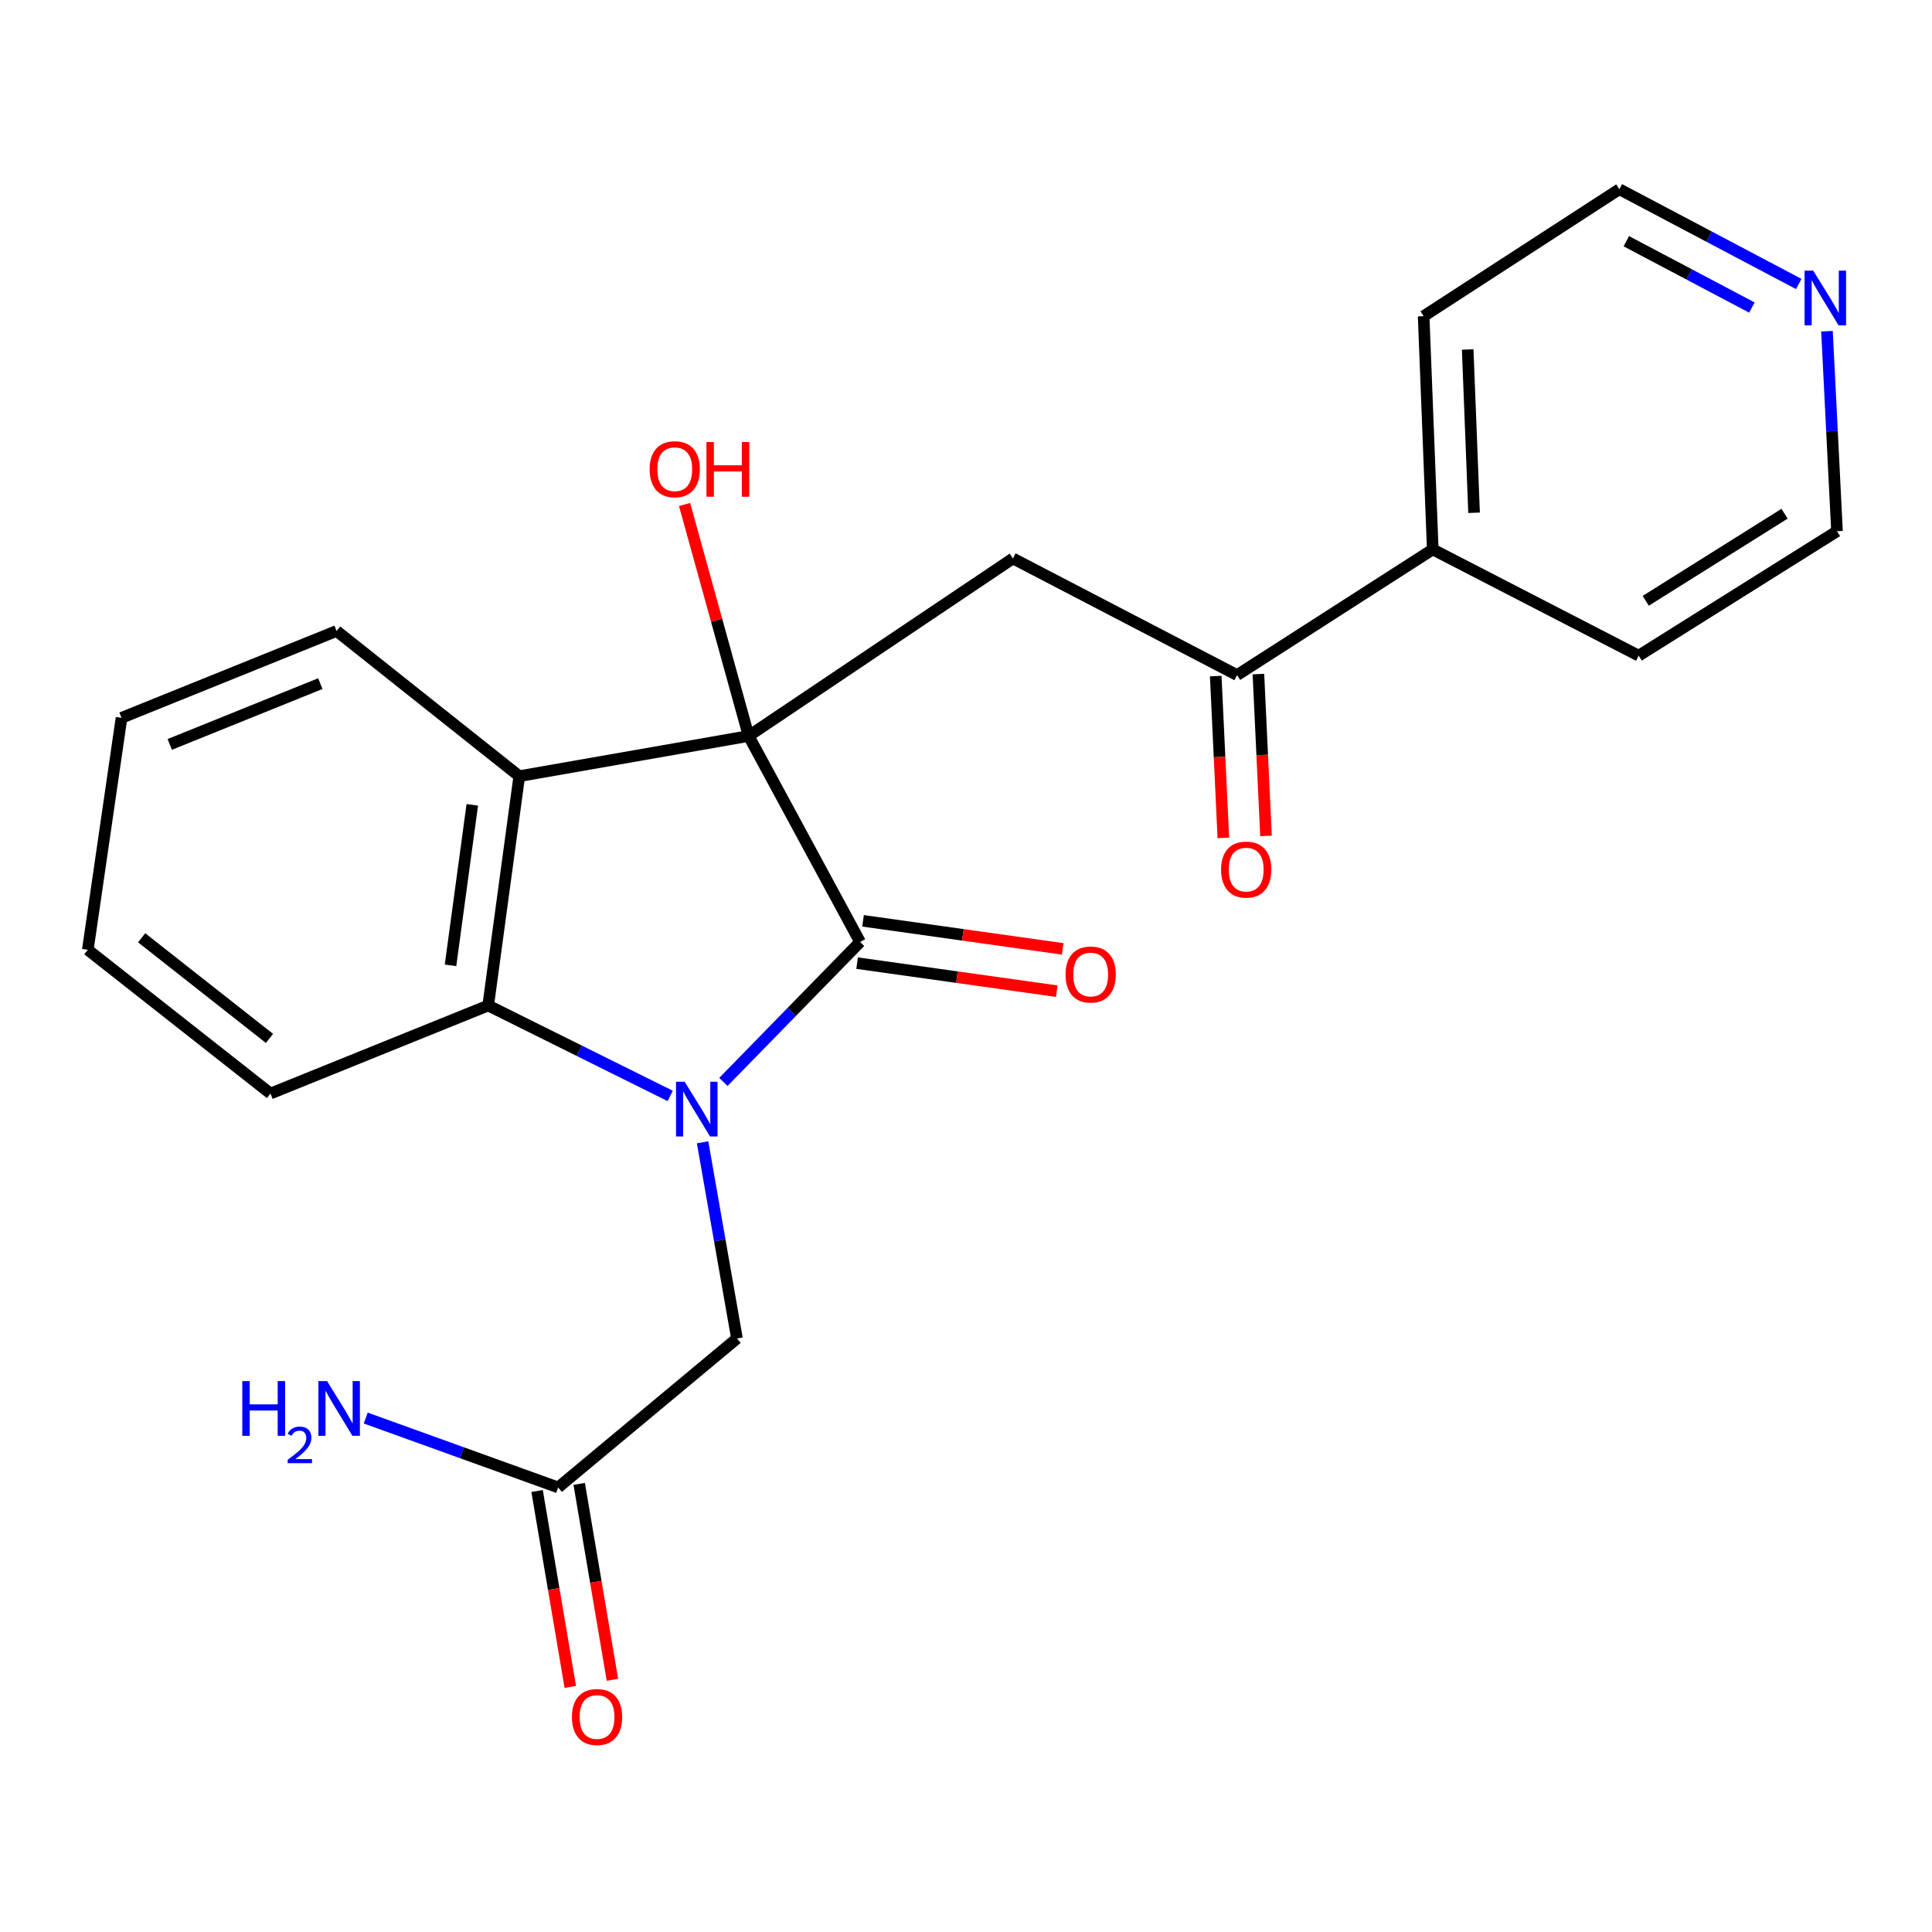<?xml version='1.0' encoding='iso-8859-1'?>
<svg version='1.1' baseProfile='full'
              xmlns='http://www.w3.org/2000/svg'
                      xmlns:rdkit='http://www.rdkit.org/xml'
                      xmlns:xlink='http://www.w3.org/1999/xlink'
                  xml:space='preserve'
width='1000px' height='1000px' viewBox='0 0 1000 1000'>
<!-- END OF HEADER -->
<rect style='opacity:1.0;fill:#FFFFFF;stroke:none' width='1000' height='1000' x='0' y='0'> </rect>
<path class='bond-1' d='M 374.418,560 L 409.796,523.784' style='fill:none;fill-rule:evenodd;stroke:#0000FF;stroke-width:6px;stroke-linecap:butt;stroke-linejoin:miter;stroke-opacity:1' />
<path class='bond-1' d='M 409.796,523.784 L 445.175,487.567' style='fill:none;fill-rule:evenodd;stroke:#000000;stroke-width:6px;stroke-linecap:butt;stroke-linejoin:miter;stroke-opacity:1' />
<path class='bond-3' d='M 346.9,567.257 L 299.792,543.853' style='fill:none;fill-rule:evenodd;stroke:#0000FF;stroke-width:6px;stroke-linecap:butt;stroke-linejoin:miter;stroke-opacity:1' />
<path class='bond-3' d='M 299.792,543.853 L 252.685,520.449' style='fill:none;fill-rule:evenodd;stroke:#000000;stroke-width:6px;stroke-linecap:butt;stroke-linejoin:miter;stroke-opacity:1' />
<path class='bond-6' d='M 363.663,591.263 L 372.556,642.029' style='fill:none;fill-rule:evenodd;stroke:#0000FF;stroke-width:6px;stroke-linecap:butt;stroke-linejoin:miter;stroke-opacity:1' />
<path class='bond-6' d='M 372.556,642.029 L 381.45,692.795' style='fill:none;fill-rule:evenodd;stroke:#000000;stroke-width:6px;stroke-linecap:butt;stroke-linejoin:miter;stroke-opacity:1' />
<path class='bond-0' d='M 387.505,380.949 L 445.175,487.567' style='fill:none;fill-rule:evenodd;stroke:#000000;stroke-width:6px;stroke-linecap:butt;stroke-linejoin:miter;stroke-opacity:1' />
<path class='bond-4' d='M 387.505,380.949 L 524.291,289.058' style='fill:none;fill-rule:evenodd;stroke:#000000;stroke-width:6px;stroke-linecap:butt;stroke-linejoin:miter;stroke-opacity:1' />
<path class='bond-9' d='M 387.505,380.949 L 370.919,321.04' style='fill:none;fill-rule:evenodd;stroke:#000000;stroke-width:6px;stroke-linecap:butt;stroke-linejoin:miter;stroke-opacity:1' />
<path class='bond-9' d='M 370.919,321.04 L 354.334,261.131' style='fill:none;fill-rule:evenodd;stroke:#FF0000;stroke-width:6px;stroke-linecap:butt;stroke-linejoin:miter;stroke-opacity:1' />
<path class='bond-23' d='M 387.505,380.949 L 268.776,401.744' style='fill:none;fill-rule:evenodd;stroke:#000000;stroke-width:6px;stroke-linecap:butt;stroke-linejoin:miter;stroke-opacity:1' />
<path class='bond-8' d='M 443.637,498.515 L 495.308,505.773' style='fill:none;fill-rule:evenodd;stroke:#000000;stroke-width:6px;stroke-linecap:butt;stroke-linejoin:miter;stroke-opacity:1' />
<path class='bond-8' d='M 495.308,505.773 L 546.98,513.032' style='fill:none;fill-rule:evenodd;stroke:#FF0000;stroke-width:6px;stroke-linecap:butt;stroke-linejoin:miter;stroke-opacity:1' />
<path class='bond-8' d='M 446.713,476.62 L 498.384,483.878' style='fill:none;fill-rule:evenodd;stroke:#000000;stroke-width:6px;stroke-linecap:butt;stroke-linejoin:miter;stroke-opacity:1' />
<path class='bond-8' d='M 498.384,483.878 L 550.055,491.137' style='fill:none;fill-rule:evenodd;stroke:#FF0000;stroke-width:6px;stroke-linecap:butt;stroke-linejoin:miter;stroke-opacity:1' />
<path class='bond-2' d='M 268.776,401.744 L 252.685,520.449' style='fill:none;fill-rule:evenodd;stroke:#000000;stroke-width:6px;stroke-linecap:butt;stroke-linejoin:miter;stroke-opacity:1' />
<path class='bond-2' d='M 244.453,416.58 L 233.189,499.674' style='fill:none;fill-rule:evenodd;stroke:#000000;stroke-width:6px;stroke-linecap:butt;stroke-linejoin:miter;stroke-opacity:1' />
<path class='bond-15' d='M 268.776,401.744 L 174.219,326.596' style='fill:none;fill-rule:evenodd;stroke:#000000;stroke-width:6px;stroke-linecap:butt;stroke-linejoin:miter;stroke-opacity:1' />
<path class='bond-16' d='M 252.685,520.449 L 139.998,566.02' style='fill:none;fill-rule:evenodd;stroke:#000000;stroke-width:6px;stroke-linecap:butt;stroke-linejoin:miter;stroke-opacity:1' />
<path class='bond-5' d='M 524.291,289.058 L 640.306,349.418' style='fill:none;fill-rule:evenodd;stroke:#000000;stroke-width:6px;stroke-linecap:butt;stroke-linejoin:miter;stroke-opacity:1' />
<path class='bond-10' d='M 629.263,349.937 L 631.232,391.818' style='fill:none;fill-rule:evenodd;stroke:#000000;stroke-width:6px;stroke-linecap:butt;stroke-linejoin:miter;stroke-opacity:1' />
<path class='bond-10' d='M 631.232,391.818 L 633.201,433.699' style='fill:none;fill-rule:evenodd;stroke:#FF0000;stroke-width:6px;stroke-linecap:butt;stroke-linejoin:miter;stroke-opacity:1' />
<path class='bond-10' d='M 651.349,348.899 L 653.317,390.78' style='fill:none;fill-rule:evenodd;stroke:#000000;stroke-width:6px;stroke-linecap:butt;stroke-linejoin:miter;stroke-opacity:1' />
<path class='bond-10' d='M 653.317,390.78 L 655.286,432.661' style='fill:none;fill-rule:evenodd;stroke:#FF0000;stroke-width:6px;stroke-linecap:butt;stroke-linejoin:miter;stroke-opacity:1' />
<path class='bond-12' d='M 640.306,349.418 L 741.593,284.378' style='fill:none;fill-rule:evenodd;stroke:#000000;stroke-width:6px;stroke-linecap:butt;stroke-linejoin:miter;stroke-opacity:1' />
<path class='bond-7' d='M 381.45,692.795 L 288.896,769.897' style='fill:none;fill-rule:evenodd;stroke:#000000;stroke-width:6px;stroke-linecap:butt;stroke-linejoin:miter;stroke-opacity:1' />
<path class='bond-13' d='M 277.996,771.745 L 286.593,822.45' style='fill:none;fill-rule:evenodd;stroke:#000000;stroke-width:6px;stroke-linecap:butt;stroke-linejoin:miter;stroke-opacity:1' />
<path class='bond-13' d='M 286.593,822.45 L 295.19,873.156' style='fill:none;fill-rule:evenodd;stroke:#FF0000;stroke-width:6px;stroke-linecap:butt;stroke-linejoin:miter;stroke-opacity:1' />
<path class='bond-13' d='M 299.795,768.049 L 308.392,818.754' style='fill:none;fill-rule:evenodd;stroke:#000000;stroke-width:6px;stroke-linecap:butt;stroke-linejoin:miter;stroke-opacity:1' />
<path class='bond-13' d='M 308.392,818.754 L 316.989,869.46' style='fill:none;fill-rule:evenodd;stroke:#FF0000;stroke-width:6px;stroke-linecap:butt;stroke-linejoin:miter;stroke-opacity:1' />
<path class='bond-14' d='M 288.896,769.897 L 239.097,751.937' style='fill:none;fill-rule:evenodd;stroke:#000000;stroke-width:6px;stroke-linecap:butt;stroke-linejoin:miter;stroke-opacity:1' />
<path class='bond-14' d='M 239.097,751.937 L 189.298,733.978' style='fill:none;fill-rule:evenodd;stroke:#0000FF;stroke-width:6px;stroke-linecap:butt;stroke-linejoin:miter;stroke-opacity:1' />
<path class='bond-11' d='M 931.028,146.985 L 884.602,122.465' style='fill:none;fill-rule:evenodd;stroke:#0000FF;stroke-width:6px;stroke-linecap:butt;stroke-linejoin:miter;stroke-opacity:1' />
<path class='bond-11' d='M 884.602,122.465 L 838.176,97.944' style='fill:none;fill-rule:evenodd;stroke:#000000;stroke-width:6px;stroke-linecap:butt;stroke-linejoin:miter;stroke-opacity:1' />
<path class='bond-11' d='M 906.774,159.18 L 874.276,142.015' style='fill:none;fill-rule:evenodd;stroke:#0000FF;stroke-width:6px;stroke-linecap:butt;stroke-linejoin:miter;stroke-opacity:1' />
<path class='bond-11' d='M 874.276,142.015 L 841.778,124.85' style='fill:none;fill-rule:evenodd;stroke:#000000;stroke-width:6px;stroke-linecap:butt;stroke-linejoin:miter;stroke-opacity:1' />
<path class='bond-25' d='M 945.642,171.432 L 948.234,223.201' style='fill:none;fill-rule:evenodd;stroke:#0000FF;stroke-width:6px;stroke-linecap:butt;stroke-linejoin:miter;stroke-opacity:1' />
<path class='bond-25' d='M 948.234,223.201 L 950.826,274.969' style='fill:none;fill-rule:evenodd;stroke:#000000;stroke-width:6px;stroke-linecap:butt;stroke-linejoin:miter;stroke-opacity:1' />
<path class='bond-19' d='M 741.593,284.378 L 848.187,339.37' style='fill:none;fill-rule:evenodd;stroke:#000000;stroke-width:6px;stroke-linecap:butt;stroke-linejoin:miter;stroke-opacity:1' />
<path class='bond-20' d='M 741.593,284.378 L 736.877,163.647' style='fill:none;fill-rule:evenodd;stroke:#000000;stroke-width:6px;stroke-linecap:butt;stroke-linejoin:miter;stroke-opacity:1' />
<path class='bond-20' d='M 762.979,265.405 L 759.677,180.893' style='fill:none;fill-rule:evenodd;stroke:#000000;stroke-width:6px;stroke-linecap:butt;stroke-linejoin:miter;stroke-opacity:1' />
<path class='bond-24' d='M 174.219,326.596 L 62.897,371.552' style='fill:none;fill-rule:evenodd;stroke:#000000;stroke-width:6px;stroke-linecap:butt;stroke-linejoin:miter;stroke-opacity:1' />
<path class='bond-24' d='M 165.8,353.84 L 87.874,385.31' style='fill:none;fill-rule:evenodd;stroke:#000000;stroke-width:6px;stroke-linecap:butt;stroke-linejoin:miter;stroke-opacity:1' />
<path class='bond-22' d='M 139.998,566.02 L 45.455,491.608' style='fill:none;fill-rule:evenodd;stroke:#000000;stroke-width:6px;stroke-linecap:butt;stroke-linejoin:miter;stroke-opacity:1' />
<path class='bond-22' d='M 139.491,537.484 L 73.311,485.396' style='fill:none;fill-rule:evenodd;stroke:#000000;stroke-width:6px;stroke-linecap:butt;stroke-linejoin:miter;stroke-opacity:1' />
<path class='bond-17' d='M 950.826,274.969 L 848.187,339.37' style='fill:none;fill-rule:evenodd;stroke:#000000;stroke-width:6px;stroke-linecap:butt;stroke-linejoin:miter;stroke-opacity:1' />
<path class='bond-17' d='M 923.679,265.901 L 851.832,310.982' style='fill:none;fill-rule:evenodd;stroke:#000000;stroke-width:6px;stroke-linecap:butt;stroke-linejoin:miter;stroke-opacity:1' />
<path class='bond-18' d='M 838.176,97.944 L 736.877,163.647' style='fill:none;fill-rule:evenodd;stroke:#000000;stroke-width:6px;stroke-linecap:butt;stroke-linejoin:miter;stroke-opacity:1' />
<path class='bond-21' d='M 62.897,371.552 L 45.455,491.608' style='fill:none;fill-rule:evenodd;stroke:#000000;stroke-width:6px;stroke-linecap:butt;stroke-linejoin:miter;stroke-opacity:1' />
<path  class='atom-0' d='M 354.394 559.93
L 363.674 574.93
Q 364.594 576.41, 366.074 579.09
Q 367.554 581.77, 367.634 581.93
L 367.634 559.93
L 371.394 559.93
L 371.394 588.25
L 367.514 588.25
L 357.554 571.85
Q 356.394 569.93, 355.154 567.73
Q 353.954 565.53, 353.594 564.85
L 353.594 588.25
L 349.914 588.25
L 349.914 559.93
L 354.394 559.93
' fill='#0000FF'/>
<path  class='atom-9' d='M 551.531 504.414
Q 551.531 497.614, 554.891 493.814
Q 558.251 490.014, 564.531 490.014
Q 570.811 490.014, 574.171 493.814
Q 577.531 497.614, 577.531 504.414
Q 577.531 511.294, 574.131 515.214
Q 570.731 519.094, 564.531 519.094
Q 558.291 519.094, 554.891 515.214
Q 551.531 511.334, 551.531 504.414
M 564.531 515.894
Q 568.851 515.894, 571.171 513.014
Q 573.531 510.094, 573.531 504.414
Q 573.531 498.854, 571.171 496.054
Q 568.851 493.214, 564.531 493.214
Q 560.211 493.214, 557.851 496.014
Q 555.531 498.814, 555.531 504.414
Q 555.531 510.134, 557.851 513.014
Q 560.211 515.894, 564.531 515.894
' fill='#FF0000'/>
<path  class='atom-10' d='M 336.255 242.867
Q 336.255 236.067, 339.615 232.267
Q 342.975 228.467, 349.255 228.467
Q 355.535 228.467, 358.895 232.267
Q 362.255 236.067, 362.255 242.867
Q 362.255 249.747, 358.855 253.667
Q 355.455 257.547, 349.255 257.547
Q 343.015 257.547, 339.615 253.667
Q 336.255 249.787, 336.255 242.867
M 349.255 254.347
Q 353.575 254.347, 355.895 251.467
Q 358.255 248.547, 358.255 242.867
Q 358.255 237.307, 355.895 234.507
Q 353.575 231.667, 349.255 231.667
Q 344.935 231.667, 342.575 234.467
Q 340.255 237.267, 340.255 242.867
Q 340.255 248.587, 342.575 251.467
Q 344.935 254.347, 349.255 254.347
' fill='#FF0000'/>
<path  class='atom-10' d='M 365.655 228.787
L 369.495 228.787
L 369.495 240.827
L 383.975 240.827
L 383.975 228.787
L 387.815 228.787
L 387.815 257.107
L 383.975 257.107
L 383.975 244.027
L 369.495 244.027
L 369.495 257.107
L 365.655 257.107
L 365.655 228.787
' fill='#FF0000'/>
<path  class='atom-11' d='M 632.035 450.097
Q 632.035 443.297, 635.395 439.497
Q 638.755 435.697, 645.035 435.697
Q 651.315 435.697, 654.675 439.497
Q 658.035 443.297, 658.035 450.097
Q 658.035 456.977, 654.635 460.897
Q 651.235 464.777, 645.035 464.777
Q 638.795 464.777, 635.395 460.897
Q 632.035 457.017, 632.035 450.097
M 645.035 461.577
Q 649.355 461.577, 651.675 458.697
Q 654.035 455.777, 654.035 450.097
Q 654.035 444.537, 651.675 441.737
Q 649.355 438.897, 645.035 438.897
Q 640.715 438.897, 638.355 441.697
Q 636.035 444.497, 636.035 450.097
Q 636.035 455.817, 638.355 458.697
Q 640.715 461.577, 645.035 461.577
' fill='#FF0000'/>
<path  class='atom-12' d='M 938.522 140.09
L 947.802 155.09
Q 948.722 156.57, 950.202 159.25
Q 951.682 161.93, 951.762 162.09
L 951.762 140.09
L 955.522 140.09
L 955.522 168.41
L 951.642 168.41
L 941.682 152.01
Q 940.522 150.09, 939.282 147.89
Q 938.082 145.69, 937.722 145.01
L 937.722 168.41
L 934.042 168.41
L 934.042 140.09
L 938.522 140.09
' fill='#0000FF'/>
<path  class='atom-14' d='M 296.028 888.719
Q 296.028 881.919, 299.388 878.119
Q 302.748 874.319, 309.028 874.319
Q 315.308 874.319, 318.668 878.119
Q 322.028 881.919, 322.028 888.719
Q 322.028 895.599, 318.628 899.519
Q 315.228 903.399, 309.028 903.399
Q 302.788 903.399, 299.388 899.519
Q 296.028 895.639, 296.028 888.719
M 309.028 900.199
Q 313.348 900.199, 315.668 897.319
Q 318.028 894.399, 318.028 888.719
Q 318.028 883.159, 315.668 880.359
Q 313.348 877.519, 309.028 877.519
Q 304.708 877.519, 302.348 880.319
Q 300.028 883.119, 300.028 888.719
Q 300.028 894.439, 302.348 897.319
Q 304.708 900.199, 309.028 900.199
' fill='#FF0000'/>
<path  class='atom-15' d='M 125.413 714.858
L 129.253 714.858
L 129.253 726.898
L 143.733 726.898
L 143.733 714.858
L 147.573 714.858
L 147.573 743.178
L 143.733 743.178
L 143.733 730.098
L 129.253 730.098
L 129.253 743.178
L 125.413 743.178
L 125.413 714.858
' fill='#0000FF'/>
<path  class='atom-15' d='M 148.946 742.185
Q 149.632 740.416, 151.269 739.439
Q 152.906 738.436, 155.176 738.436
Q 158.001 738.436, 159.585 739.967
Q 161.169 741.498, 161.169 744.218
Q 161.169 746.99, 159.11 749.577
Q 157.077 752.164, 152.853 755.226
L 161.486 755.226
L 161.486 757.338
L 148.893 757.338
L 148.893 755.57
Q 152.378 753.088, 154.437 751.24
Q 156.523 749.392, 157.526 747.729
Q 158.529 746.066, 158.529 744.35
Q 158.529 742.554, 157.632 741.551
Q 156.734 740.548, 155.176 740.548
Q 153.672 740.548, 152.668 741.155
Q 151.665 741.762, 150.952 743.109
L 148.946 742.185
' fill='#0000FF'/>
<path  class='atom-15' d='M 169.286 714.858
L 178.566 729.858
Q 179.486 731.338, 180.966 734.018
Q 182.446 736.698, 182.526 736.858
L 182.526 714.858
L 186.286 714.858
L 186.286 743.178
L 182.406 743.178
L 172.446 726.778
Q 171.286 724.858, 170.046 722.658
Q 168.846 720.458, 168.486 719.778
L 168.486 743.178
L 164.806 743.178
L 164.806 714.858
L 169.286 714.858
' fill='#0000FF'/>
</svg>
